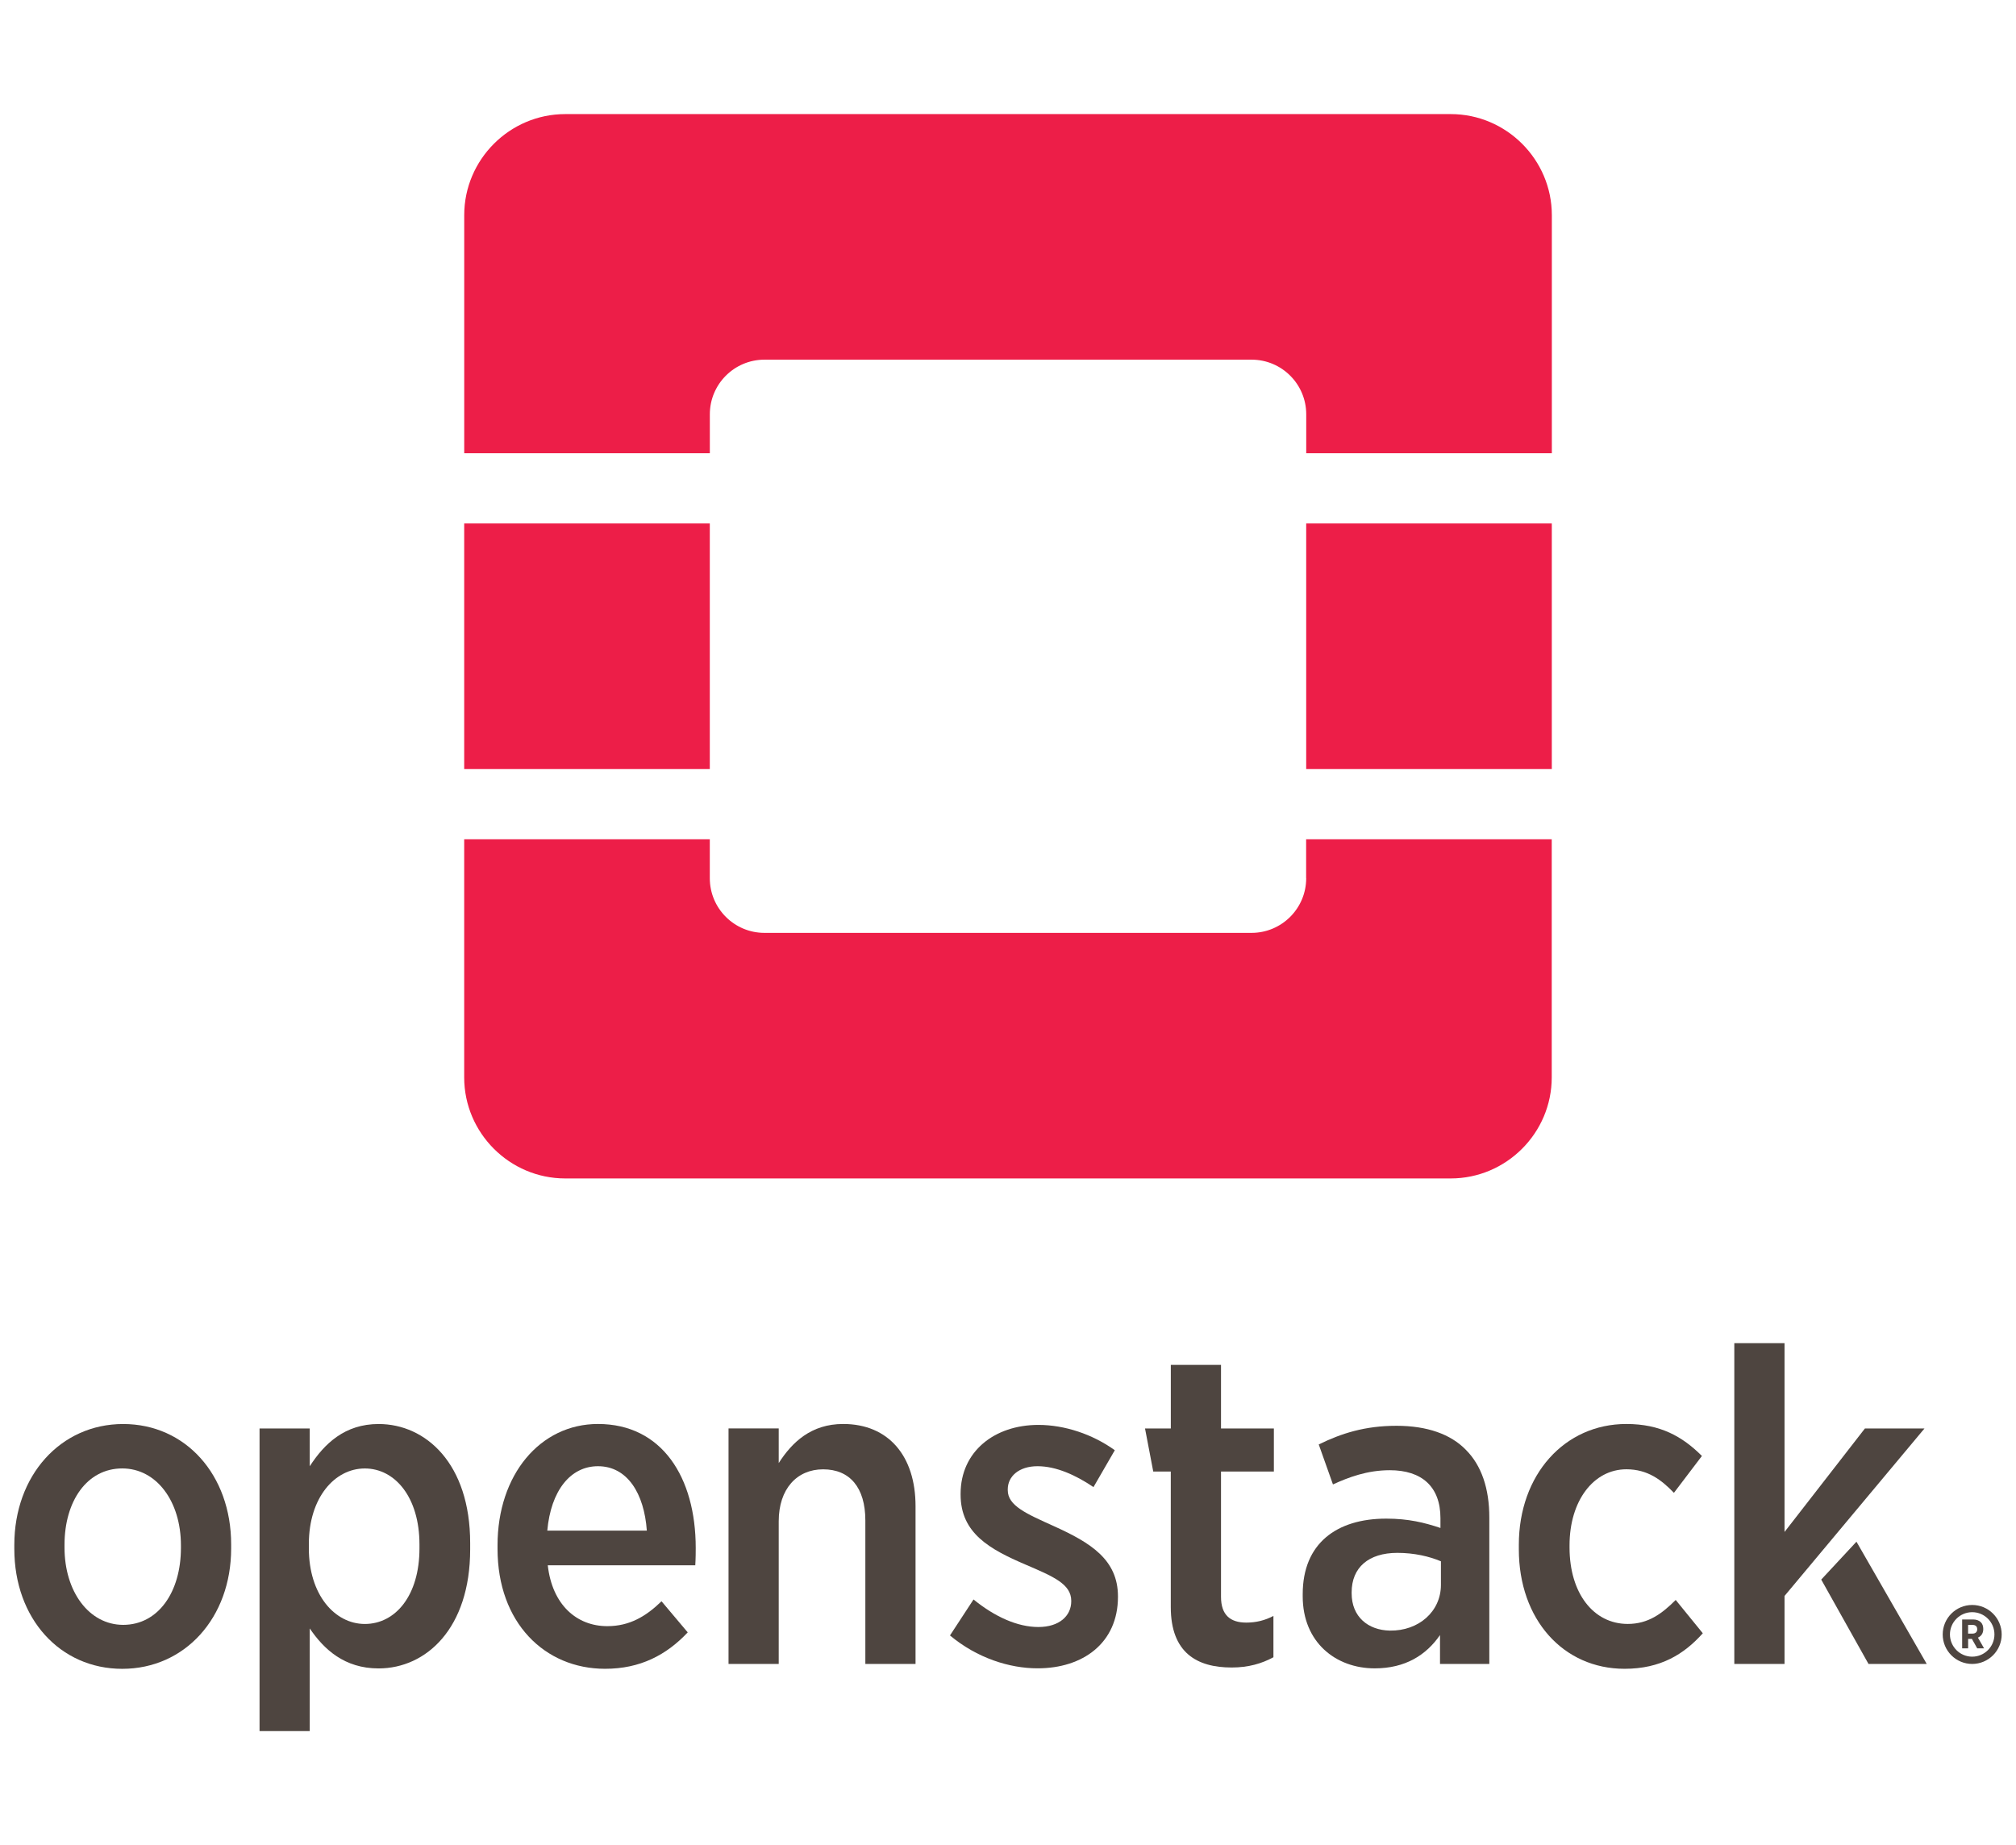 <?xml version="1.0" encoding="utf-8"?>
<!-- Generator: Adobe Illustrator 20.1.0, SVG Export Plug-In . SVG Version: 6.00 Build 0)  -->
<svg version="1.1" id="Layer_1" xmlns="http://www.w3.org/2000/svg" xmlns:xlink="http://www.w3.org/1999/xlink" x="0px" y="0px"
     viewBox="0 0 59 54" enable-background="new 0 0 59 54" xml:space="preserve">
<g>
    <g>
        <path fill="#4E4540" d="M58.581,47.835c0-0.476-0.387-0.863-0.863-0.863c-0.476,0-0.863,0.387-0.863,0.863
            c0,0.476,0.387,0.863,0.863,0.863C58.194,48.697,58.581,48.31,58.581,47.835z M57.718,48.485c-0.359,0-0.651-0.292-0.651-0.651
            c0-0.359,0.292-0.651,0.651-0.651c0.359,0,0.651,0.292,0.651,0.651C58.369,48.193,58.077,48.485,57.718,48.485z"/>
        <path fill="#4E4540" d="M58.042,47.678v-0.005c0-0.083-0.025-0.15-0.071-0.196c-0.053-0.053-0.132-0.081-0.229-0.081h-0.318v0.846
            h0.175v-0.278h0.11l0.156,0.278h0.201l-0.18-0.314C57.978,47.887,58.042,47.806,58.042,47.678z M57.865,47.683
            c0,0.076-0.048,0.127-0.138,0.127h-0.129v-0.255h0.126c0.089,0,0.141,0.042,0.141,0.127V47.683z"/>
        <path fill="#4E4540" d="M6.765,45.317v-0.117c0-2.042-1.339-3.524-3.16-3.524c-1.834,0-3.186,1.509-3.186,3.537v0.117
            c0,2.042,1.339,3.511,3.16,3.511C5.412,48.84,6.765,47.345,6.765,45.317z M1.888,45.291v-0.078c0-1.288,0.663-2.237,1.69-2.237
            c1.001,0,1.717,0.962,1.717,2.25v0.078c0,1.287-0.663,2.25-1.69,2.25C2.603,47.553,1.888,46.578,1.888,45.291z"/>
        <path fill="#4E4540" d="M13.76,45.343v-0.182c0-2.328-1.3-3.485-2.679-3.485c-0.988,0-1.586,0.572-2.016,1.236v-1.105H7.596v8.856
            h1.469v-3.004c0.416,0.611,1.014,1.17,2.016,1.17C12.472,48.828,13.76,47.657,13.76,45.343z M9.039,45.317v-0.13
            c0-1.352,0.754-2.21,1.638-2.21c0.884,0,1.599,0.845,1.599,2.223v0.117c0,1.378-0.702,2.211-1.599,2.211
            C9.794,47.527,9.039,46.669,9.039,45.317z"/>
        <path fill="#4E4540" d="M20.127,47.774l-0.767-0.91c-0.455,0.442-0.936,0.728-1.586,0.728c-0.897,0-1.613-0.624-1.743-1.782h4.317
            c0.013-0.208,0.013-0.416,0.013-0.507c0-2.068-0.988-3.628-2.861-3.628c-1.69,0-2.939,1.482-2.939,3.55v0.104
            c0,2.159,1.378,3.511,3.147,3.511C18.735,48.84,19.503,48.437,20.127,47.774z M17.5,42.911c0.858,0,1.352,0.793,1.43,1.885h-2.913
            C16.122,43.626,16.694,42.911,17.5,42.911z"/>
        <path fill="#4E4540" d="M24.676,41.675c-0.936,0-1.495,0.533-1.886,1.144v-1.014h-1.469v6.892h1.469v-4.174
            c0-0.949,0.533-1.521,1.3-1.521c0.78,0,1.235,0.533,1.235,1.495v4.2h1.469v-4.616C26.795,42.612,26.002,41.675,24.676,41.675z"/>
        <path fill="#4E4540" d="M32.718,46.734v-0.013c0-1.079-0.806-1.573-1.873-2.055c-0.806-0.364-1.352-0.598-1.352-1.053v-0.026
            c0-0.377,0.325-0.676,0.871-0.676c0.546,0,1.118,0.26,1.638,0.611l0.624-1.079c-0.65-0.468-1.469-0.741-2.237-0.741
            c-1.287,0-2.276,0.78-2.276,2.015v0.026c0,1.131,0.858,1.599,1.886,2.041c0.819,0.351,1.352,0.572,1.352,1.066v0.013
            c0,0.429-0.351,0.754-0.962,0.754s-1.274-0.299-1.898-0.806l-0.689,1.053c0.793,0.663,1.743,0.962,2.562,0.962
            C31.691,48.828,32.718,48.086,32.718,46.734z"/>
        <path fill="#4E4540" d="M37.268,48.502v-1.209c-0.247,0.13-0.507,0.195-0.793,0.195c-0.468,0-0.741-0.221-0.741-0.754v-3.667
            h1.547v-1.261h-1.547v-1.86h-1.469v1.86H33.51l0.241,1.261h0.513v3.966c0,1.339,0.767,1.769,1.782,1.769
            C36.54,48.802,36.93,48.685,37.268,48.502z"/>
        <path fill="#4E4540" d="M42.899,42.43c-0.442-0.455-1.131-0.702-2.029-0.702c-0.923,0-1.613,0.221-2.276,0.546l0.416,1.17
            c0.455-0.208,1.001-0.416,1.664-0.416c0.936,0,1.482,0.481,1.482,1.404v0.286c-0.468-0.156-0.936-0.273-1.586-0.273
            c-1.456,0-2.445,0.728-2.445,2.21v0.065c0,1.339,0.962,2.107,2.107,2.107c0.897,0,1.508-0.39,1.911-0.975v0.845h1.443v-4.278
            C43.588,43.561,43.354,42.885,42.899,42.43z M42.17,46.383c0,0.78-0.65,1.352-1.495,1.339c-0.637-0.013-1.118-0.403-1.118-1.092
            v-0.026c0-0.728,0.494-1.157,1.339-1.157c0.494,0,0.936,0.104,1.274,0.247V46.383z"/>
        <path fill="#4E4540" d="M49.834,47.8l-0.793-0.975c-0.403,0.403-0.806,0.702-1.404,0.702c-1.001,0-1.703-0.897-1.703-2.237v-0.065
            c0-1.301,0.702-2.224,1.664-2.224c0.624,0,1.027,0.312,1.391,0.689l0.819-1.079c-0.572-0.572-1.222-0.936-2.211-0.936
            c-1.808,0-3.147,1.482-3.147,3.537v0.13c0,2.055,1.3,3.498,3.095,3.498C48.599,48.84,49.288,48.412,49.834,47.8z"/>
        <g>
            <polygon fill="#4E4540" points="54.331,45.12 53.3,46.229 54.683,48.697 56.387,48.697             "/>
            <polygon fill="#4E4540" points="54.579,41.806 52.226,44.835 52.226,39.309 50.756,39.309 50.756,48.697 52.226,48.697
                52.226,46.708 56.322,41.806             "/>
        </g>
    </g>
    <g opacity="0.98">
        <path fill="#ED1944" d="M42.457,3.339H16.543c-1.627,0-2.957,1.331-2.957,2.957v6.969h7.188v-1.139c0-0.883,0.716-1.6,1.6-1.6
            h14.254c0.883,0,1.6,0.716,1.6,1.6v1.139h7.188V6.296C45.415,4.67,44.084,3.339,42.457,3.339z"/>
        <path fill="#ED1944" d="M38.227,25.702c0,0.883-0.716,1.6-1.6,1.6H22.373c-0.883,0-1.6-0.716-1.6-1.6v-1.139h-7.188v6.969
            c0,1.627,1.331,2.957,2.957,2.957h25.914c1.627,0,2.957-1.331,2.957-2.957v-6.969h-7.188V25.702z"/>
        <rect x="13.585" y="15.32" fill="#ED1944" width="7.188" height="7.188"/>
        <rect x="38.227" y="15.32" fill="#ED1944" width="7.188" height="7.188"/>
    </g>
</g>
</svg>
